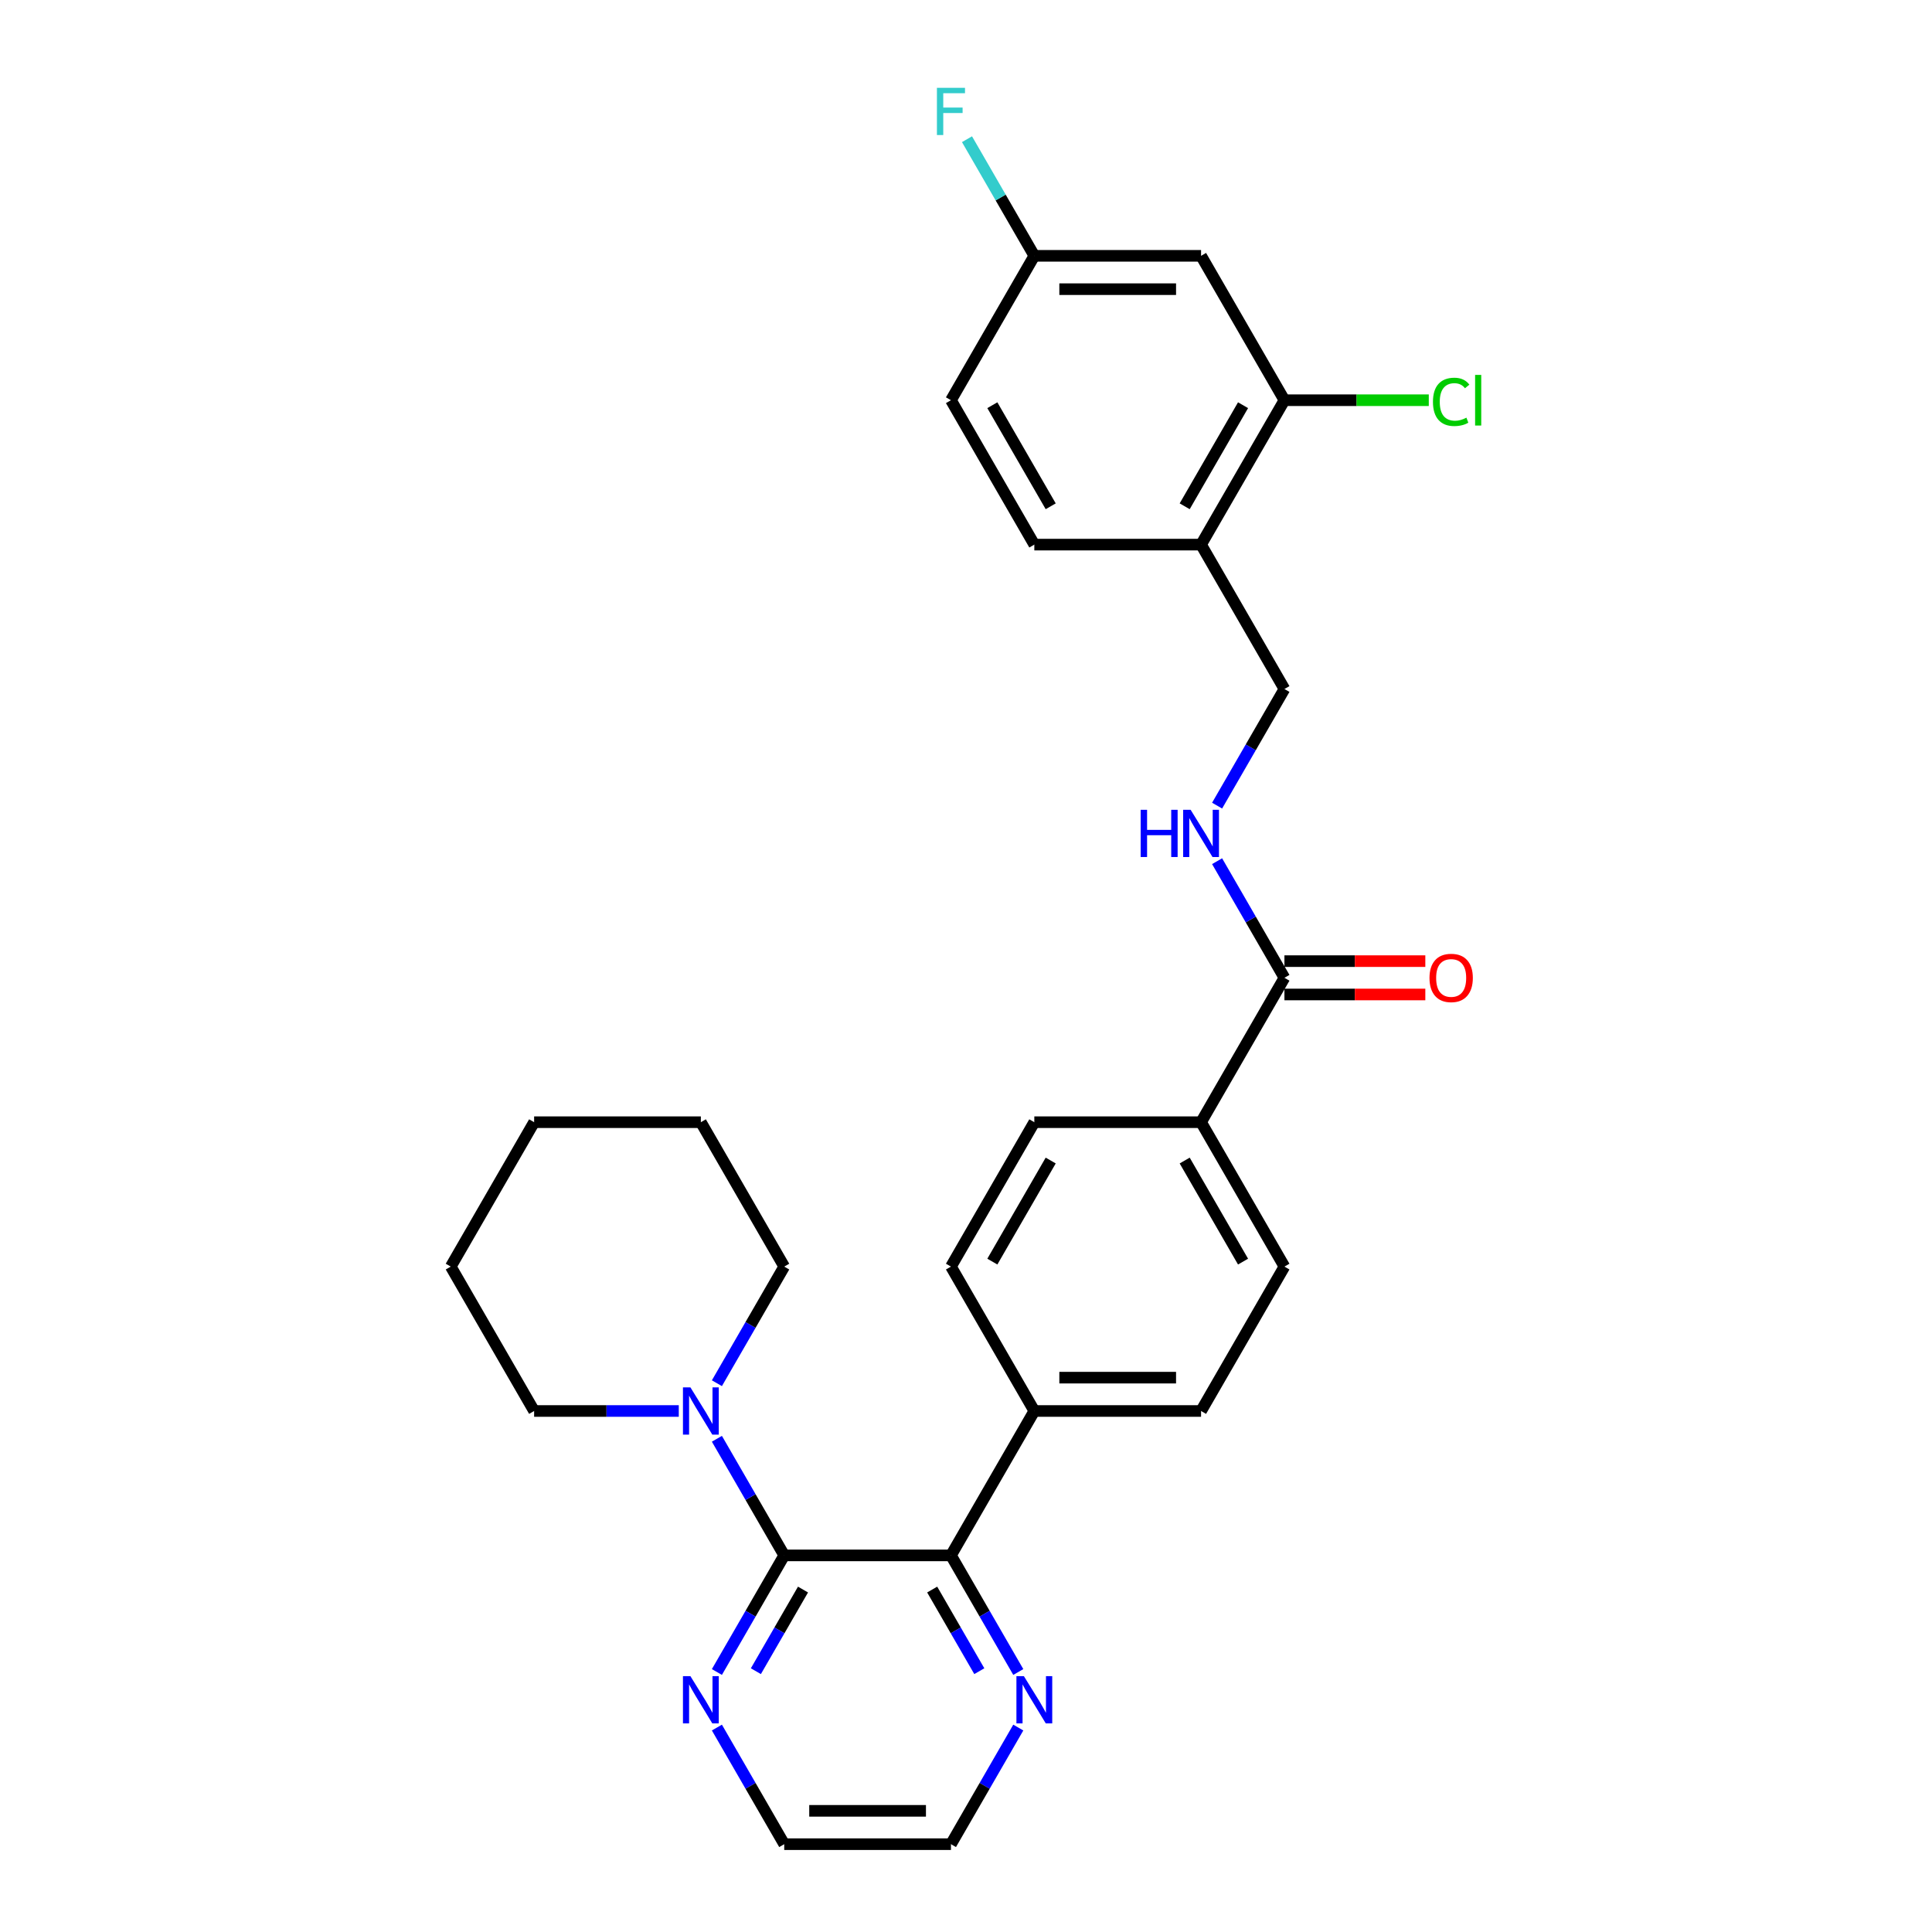 <?xml version='1.0' encoding='iso-8859-1'?>
<svg version='1.1' baseProfile='full'
              xmlns='http://www.w3.org/2000/svg'
                      xmlns:rdkit='http://www.rdkit.org/xml'
                      xmlns:xlink='http://www.w3.org/1999/xlink'
                  xml:space='preserve'
width='1000px' height='1000px' viewBox='0 0 1000 1000'>
<!-- END OF HEADER -->
<rect style='opacity:1.0;fill:#FFFFFF;stroke:none' width='1000' height='1000' x='0' y='0'> </rect>
<path class='bond-0' d='M 405.914,805.067 L 492.216,805.067' style='fill:none;fill-rule:evenodd;stroke:#000000;stroke-width:6px;stroke-linecap:butt;stroke-linejoin:miter;stroke-opacity:1' />
<path class='bond-1' d='M 405.914,805.067 L 388.489,774.886' style='fill:none;fill-rule:evenodd;stroke:#000000;stroke-width:6px;stroke-linecap:butt;stroke-linejoin:miter;stroke-opacity:1' />
<path class='bond-1' d='M 388.489,774.886 L 371.065,744.706' style='fill:none;fill-rule:evenodd;stroke:#0000FF;stroke-width:6px;stroke-linecap:butt;stroke-linejoin:miter;stroke-opacity:1' />
<path class='bond-6' d='M 405.914,805.067 L 388.489,835.248' style='fill:none;fill-rule:evenodd;stroke:#000000;stroke-width:6px;stroke-linecap:butt;stroke-linejoin:miter;stroke-opacity:1' />
<path class='bond-6' d='M 388.489,835.248 L 371.065,865.428' style='fill:none;fill-rule:evenodd;stroke:#0000FF;stroke-width:6px;stroke-linecap:butt;stroke-linejoin:miter;stroke-opacity:1' />
<path class='bond-6' d='M 415.635,822.751 L 403.437,843.878' style='fill:none;fill-rule:evenodd;stroke:#000000;stroke-width:6px;stroke-linecap:butt;stroke-linejoin:miter;stroke-opacity:1' />
<path class='bond-6' d='M 403.437,843.878 L 391.24,865.004' style='fill:none;fill-rule:evenodd;stroke:#0000FF;stroke-width:6px;stroke-linecap:butt;stroke-linejoin:miter;stroke-opacity:1' />
<path class='bond-8' d='M 492.216,805.067 L 509.64,835.248' style='fill:none;fill-rule:evenodd;stroke:#000000;stroke-width:6px;stroke-linecap:butt;stroke-linejoin:miter;stroke-opacity:1' />
<path class='bond-8' d='M 509.64,835.248 L 527.065,865.428' style='fill:none;fill-rule:evenodd;stroke:#0000FF;stroke-width:6px;stroke-linecap:butt;stroke-linejoin:miter;stroke-opacity:1' />
<path class='bond-8' d='M 482.495,822.751 L 494.693,843.878' style='fill:none;fill-rule:evenodd;stroke:#000000;stroke-width:6px;stroke-linecap:butt;stroke-linejoin:miter;stroke-opacity:1' />
<path class='bond-8' d='M 494.693,843.878 L 506.89,865.004' style='fill:none;fill-rule:evenodd;stroke:#0000FF;stroke-width:6px;stroke-linecap:butt;stroke-linejoin:miter;stroke-opacity:1' />
<path class='bond-9' d='M 492.216,805.067 L 535.366,730.328' style='fill:none;fill-rule:evenodd;stroke:#000000;stroke-width:6px;stroke-linecap:butt;stroke-linejoin:miter;stroke-opacity:1' />
<path class='bond-22' d='M 371.065,715.95 L 388.489,685.769' style='fill:none;fill-rule:evenodd;stroke:#0000FF;stroke-width:6px;stroke-linecap:butt;stroke-linejoin:miter;stroke-opacity:1' />
<path class='bond-22' d='M 388.489,685.769 L 405.914,655.589' style='fill:none;fill-rule:evenodd;stroke:#000000;stroke-width:6px;stroke-linecap:butt;stroke-linejoin:miter;stroke-opacity:1' />
<path class='bond-23' d='M 351.337,730.328 L 313.9,730.328' style='fill:none;fill-rule:evenodd;stroke:#0000FF;stroke-width:6px;stroke-linecap:butt;stroke-linejoin:miter;stroke-opacity:1' />
<path class='bond-23' d='M 313.9,730.328 L 276.462,730.328' style='fill:none;fill-rule:evenodd;stroke:#000000;stroke-width:6px;stroke-linecap:butt;stroke-linejoin:miter;stroke-opacity:1' />
<path class='bond-2' d='M 664.818,506.11 L 621.668,580.849' style='fill:none;fill-rule:evenodd;stroke:#000000;stroke-width:6px;stroke-linecap:butt;stroke-linejoin:miter;stroke-opacity:1' />
<path class='bond-5' d='M 664.818,506.11 L 647.394,475.929' style='fill:none;fill-rule:evenodd;stroke:#000000;stroke-width:6px;stroke-linecap:butt;stroke-linejoin:miter;stroke-opacity:1' />
<path class='bond-5' d='M 647.394,475.929 L 629.969,445.749' style='fill:none;fill-rule:evenodd;stroke:#0000FF;stroke-width:6px;stroke-linecap:butt;stroke-linejoin:miter;stroke-opacity:1' />
<path class='bond-12' d='M 664.818,514.74 L 701.281,514.74' style='fill:none;fill-rule:evenodd;stroke:#000000;stroke-width:6px;stroke-linecap:butt;stroke-linejoin:miter;stroke-opacity:1' />
<path class='bond-12' d='M 701.281,514.74 L 737.743,514.74' style='fill:none;fill-rule:evenodd;stroke:#FF0000;stroke-width:6px;stroke-linecap:butt;stroke-linejoin:miter;stroke-opacity:1' />
<path class='bond-12' d='M 664.818,497.48 L 701.281,497.48' style='fill:none;fill-rule:evenodd;stroke:#000000;stroke-width:6px;stroke-linecap:butt;stroke-linejoin:miter;stroke-opacity:1' />
<path class='bond-12' d='M 701.281,497.48 L 737.743,497.48' style='fill:none;fill-rule:evenodd;stroke:#FF0000;stroke-width:6px;stroke-linecap:butt;stroke-linejoin:miter;stroke-opacity:1' />
<path class='bond-3' d='M 664.818,207.153 L 621.668,281.892' style='fill:none;fill-rule:evenodd;stroke:#000000;stroke-width:6px;stroke-linecap:butt;stroke-linejoin:miter;stroke-opacity:1' />
<path class='bond-3' d='M 643.398,209.734 L 613.192,262.051' style='fill:none;fill-rule:evenodd;stroke:#000000;stroke-width:6px;stroke-linecap:butt;stroke-linejoin:miter;stroke-opacity:1' />
<path class='bond-7' d='M 664.818,207.153 L 621.668,132.414' style='fill:none;fill-rule:evenodd;stroke:#000000;stroke-width:6px;stroke-linecap:butt;stroke-linejoin:miter;stroke-opacity:1' />
<path class='bond-19' d='M 664.818,207.153 L 702.178,207.153' style='fill:none;fill-rule:evenodd;stroke:#000000;stroke-width:6px;stroke-linecap:butt;stroke-linejoin:miter;stroke-opacity:1' />
<path class='bond-19' d='M 702.178,207.153 L 739.538,207.153' style='fill:none;fill-rule:evenodd;stroke:#00CC00;stroke-width:6px;stroke-linecap:butt;stroke-linejoin:miter;stroke-opacity:1' />
<path class='bond-4' d='M 621.668,281.892 L 664.818,356.632' style='fill:none;fill-rule:evenodd;stroke:#000000;stroke-width:6px;stroke-linecap:butt;stroke-linejoin:miter;stroke-opacity:1' />
<path class='bond-13' d='M 621.668,281.892 L 535.366,281.892' style='fill:none;fill-rule:evenodd;stroke:#000000;stroke-width:6px;stroke-linecap:butt;stroke-linejoin:miter;stroke-opacity:1' />
<path class='bond-11' d='M 629.969,416.993 L 647.394,386.812' style='fill:none;fill-rule:evenodd;stroke:#0000FF;stroke-width:6px;stroke-linecap:butt;stroke-linejoin:miter;stroke-opacity:1' />
<path class='bond-11' d='M 647.394,386.812 L 664.818,356.632' style='fill:none;fill-rule:evenodd;stroke:#000000;stroke-width:6px;stroke-linecap:butt;stroke-linejoin:miter;stroke-opacity:1' />
<path class='bond-24' d='M 371.065,894.184 L 388.489,924.365' style='fill:none;fill-rule:evenodd;stroke:#0000FF;stroke-width:6px;stroke-linecap:butt;stroke-linejoin:miter;stroke-opacity:1' />
<path class='bond-24' d='M 388.489,924.365 L 405.914,954.545' style='fill:none;fill-rule:evenodd;stroke:#000000;stroke-width:6px;stroke-linecap:butt;stroke-linejoin:miter;stroke-opacity:1' />
<path class='bond-32' d='M 621.668,132.414 L 535.366,132.414' style='fill:none;fill-rule:evenodd;stroke:#000000;stroke-width:6px;stroke-linecap:butt;stroke-linejoin:miter;stroke-opacity:1' />
<path class='bond-32' d='M 608.723,149.674 L 548.312,149.674' style='fill:none;fill-rule:evenodd;stroke:#000000;stroke-width:6px;stroke-linecap:butt;stroke-linejoin:miter;stroke-opacity:1' />
<path class='bond-29' d='M 527.065,894.184 L 509.64,924.365' style='fill:none;fill-rule:evenodd;stroke:#0000FF;stroke-width:6px;stroke-linecap:butt;stroke-linejoin:miter;stroke-opacity:1' />
<path class='bond-29' d='M 509.64,924.365 L 492.216,954.545' style='fill:none;fill-rule:evenodd;stroke:#000000;stroke-width:6px;stroke-linecap:butt;stroke-linejoin:miter;stroke-opacity:1' />
<path class='bond-14' d='M 535.366,730.328 L 621.668,730.328' style='fill:none;fill-rule:evenodd;stroke:#000000;stroke-width:6px;stroke-linecap:butt;stroke-linejoin:miter;stroke-opacity:1' />
<path class='bond-14' d='M 548.312,713.068 L 608.723,713.068' style='fill:none;fill-rule:evenodd;stroke:#000000;stroke-width:6px;stroke-linecap:butt;stroke-linejoin:miter;stroke-opacity:1' />
<path class='bond-15' d='M 535.366,730.328 L 492.216,655.589' style='fill:none;fill-rule:evenodd;stroke:#000000;stroke-width:6px;stroke-linecap:butt;stroke-linejoin:miter;stroke-opacity:1' />
<path class='bond-10' d='M 621.668,580.849 L 535.366,580.849' style='fill:none;fill-rule:evenodd;stroke:#000000;stroke-width:6px;stroke-linecap:butt;stroke-linejoin:miter;stroke-opacity:1' />
<path class='bond-31' d='M 621.668,580.849 L 664.818,655.589' style='fill:none;fill-rule:evenodd;stroke:#000000;stroke-width:6px;stroke-linecap:butt;stroke-linejoin:miter;stroke-opacity:1' />
<path class='bond-31' d='M 613.192,600.69 L 643.398,653.008' style='fill:none;fill-rule:evenodd;stroke:#000000;stroke-width:6px;stroke-linecap:butt;stroke-linejoin:miter;stroke-opacity:1' />
<path class='bond-20' d='M 535.366,281.892 L 492.216,207.153' style='fill:none;fill-rule:evenodd;stroke:#000000;stroke-width:6px;stroke-linecap:butt;stroke-linejoin:miter;stroke-opacity:1' />
<path class='bond-20' d='M 543.842,262.051 L 513.636,209.734' style='fill:none;fill-rule:evenodd;stroke:#000000;stroke-width:6px;stroke-linecap:butt;stroke-linejoin:miter;stroke-opacity:1' />
<path class='bond-16' d='M 621.668,730.328 L 664.818,655.589' style='fill:none;fill-rule:evenodd;stroke:#000000;stroke-width:6px;stroke-linecap:butt;stroke-linejoin:miter;stroke-opacity:1' />
<path class='bond-17' d='M 492.216,655.589 L 535.366,580.849' style='fill:none;fill-rule:evenodd;stroke:#000000;stroke-width:6px;stroke-linecap:butt;stroke-linejoin:miter;stroke-opacity:1' />
<path class='bond-17' d='M 513.636,653.008 L 543.842,600.69' style='fill:none;fill-rule:evenodd;stroke:#000000;stroke-width:6px;stroke-linecap:butt;stroke-linejoin:miter;stroke-opacity:1' />
<path class='bond-18' d='M 535.366,132.414 L 492.216,207.153' style='fill:none;fill-rule:evenodd;stroke:#000000;stroke-width:6px;stroke-linecap:butt;stroke-linejoin:miter;stroke-opacity:1' />
<path class='bond-21' d='M 535.366,132.414 L 517.941,102.233' style='fill:none;fill-rule:evenodd;stroke:#000000;stroke-width:6px;stroke-linecap:butt;stroke-linejoin:miter;stroke-opacity:1' />
<path class='bond-21' d='M 517.941,102.233 L 500.517,72.053' style='fill:none;fill-rule:evenodd;stroke:#33CCCC;stroke-width:6px;stroke-linecap:butt;stroke-linejoin:miter;stroke-opacity:1' />
<path class='bond-26' d='M 405.914,655.589 L 362.763,580.849' style='fill:none;fill-rule:evenodd;stroke:#000000;stroke-width:6px;stroke-linecap:butt;stroke-linejoin:miter;stroke-opacity:1' />
<path class='bond-27' d='M 276.462,730.328 L 233.311,655.589' style='fill:none;fill-rule:evenodd;stroke:#000000;stroke-width:6px;stroke-linecap:butt;stroke-linejoin:miter;stroke-opacity:1' />
<path class='bond-25' d='M 405.914,954.545 L 492.216,954.545' style='fill:none;fill-rule:evenodd;stroke:#000000;stroke-width:6px;stroke-linecap:butt;stroke-linejoin:miter;stroke-opacity:1' />
<path class='bond-25' d='M 418.859,937.285 L 479.27,937.285' style='fill:none;fill-rule:evenodd;stroke:#000000;stroke-width:6px;stroke-linecap:butt;stroke-linejoin:miter;stroke-opacity:1' />
<path class='bond-30' d='M 362.763,580.849 L 276.462,580.849' style='fill:none;fill-rule:evenodd;stroke:#000000;stroke-width:6px;stroke-linecap:butt;stroke-linejoin:miter;stroke-opacity:1' />
<path class='bond-28' d='M 233.311,655.589 L 276.462,580.849' style='fill:none;fill-rule:evenodd;stroke:#000000;stroke-width:6px;stroke-linecap:butt;stroke-linejoin:miter;stroke-opacity:1' />
<path  class='atom-2' d='M 357.361 718.108
L 365.37 731.053
Q 366.164 732.33, 367.441 734.643
Q 368.718 736.956, 368.787 737.094
L 368.787 718.108
L 372.032 718.108
L 372.032 742.548
L 368.684 742.548
L 360.088 728.395
Q 359.087 726.738, 358.017 724.839
Q 356.981 722.94, 356.671 722.354
L 356.671 742.548
L 353.495 742.548
L 353.495 718.108
L 357.361 718.108
' fill='#0000FF'/>
<path  class='atom-6' d='M 590.409 419.151
L 593.723 419.151
L 593.723 429.541
L 606.22 429.541
L 606.22 419.151
L 609.534 419.151
L 609.534 443.591
L 606.22 443.591
L 606.22 432.303
L 593.723 432.303
L 593.723 443.591
L 590.409 443.591
L 590.409 419.151
' fill='#0000FF'/>
<path  class='atom-6' d='M 616.265 419.151
L 624.274 432.096
Q 625.068 433.373, 626.345 435.686
Q 627.623 437.999, 627.692 438.137
L 627.692 419.151
L 630.937 419.151
L 630.937 443.591
L 627.588 443.591
L 618.992 429.438
Q 617.991 427.781, 616.921 425.882
Q 615.886 423.984, 615.575 423.397
L 615.575 443.591
L 612.399 443.591
L 612.399 419.151
L 616.265 419.151
' fill='#0000FF'/>
<path  class='atom-7' d='M 357.361 867.586
L 365.37 880.531
Q 366.164 881.808, 367.441 884.121
Q 368.718 886.434, 368.787 886.572
L 368.787 867.586
L 372.032 867.586
L 372.032 892.027
L 368.684 892.027
L 360.088 877.873
Q 359.087 876.216, 358.017 874.317
Q 356.981 872.419, 356.671 871.832
L 356.671 892.027
L 353.495 892.027
L 353.495 867.586
L 357.361 867.586
' fill='#0000FF'/>
<path  class='atom-9' d='M 529.964 867.586
L 537.973 880.531
Q 538.767 881.808, 540.044 884.121
Q 541.321 886.434, 541.39 886.572
L 541.39 867.586
L 544.635 867.586
L 544.635 892.027
L 541.287 892.027
L 532.691 877.873
Q 531.69 876.216, 530.62 874.317
Q 529.584 872.419, 529.273 871.832
L 529.273 892.027
L 526.098 892.027
L 526.098 867.586
L 529.964 867.586
' fill='#0000FF'/>
<path  class='atom-13' d='M 739.901 506.179
Q 739.901 500.311, 742.8 497.031
Q 745.7 493.752, 751.12 493.752
Q 756.54 493.752, 759.439 497.031
Q 762.339 500.311, 762.339 506.179
Q 762.339 512.117, 759.405 515.5
Q 756.471 518.848, 751.12 518.848
Q 745.735 518.848, 742.8 515.5
Q 739.901 512.151, 739.901 506.179
M 751.12 516.087
Q 754.848 516.087, 756.85 513.601
Q 758.887 511.081, 758.887 506.179
Q 758.887 501.381, 756.85 498.964
Q 754.848 496.513, 751.12 496.513
Q 747.392 496.513, 745.355 498.93
Q 743.353 501.346, 743.353 506.179
Q 743.353 511.116, 745.355 513.601
Q 747.392 516.087, 751.12 516.087
' fill='#FF0000'/>
<path  class='atom-20' d='M 741.696 207.999
Q 741.696 201.923, 744.526 198.748
Q 747.392 195.537, 752.811 195.537
Q 757.851 195.537, 760.544 199.093
L 758.266 200.957
Q 756.298 198.368, 752.811 198.368
Q 749.118 198.368, 747.15 200.853
Q 745.217 203.304, 745.217 207.999
Q 745.217 212.832, 747.219 215.317
Q 749.256 217.803, 753.191 217.803
Q 755.884 217.803, 759.025 216.18
L 759.992 218.769
Q 758.714 219.598, 756.781 220.081
Q 754.848 220.565, 752.708 220.565
Q 747.392 220.565, 744.526 217.32
Q 741.696 214.075, 741.696 207.999
' fill='#00CC00'/>
<path  class='atom-20' d='M 763.513 194.053
L 766.689 194.053
L 766.689 220.254
L 763.513 220.254
L 763.513 194.053
' fill='#00CC00'/>
<path  class='atom-22' d='M 484.949 45.455
L 499.482 45.455
L 499.482 48.251
L 488.228 48.251
L 488.228 55.673
L 498.239 55.673
L 498.239 58.503
L 488.228 58.503
L 488.228 69.895
L 484.949 69.895
L 484.949 45.455
' fill='#33CCCC'/>
</svg>
